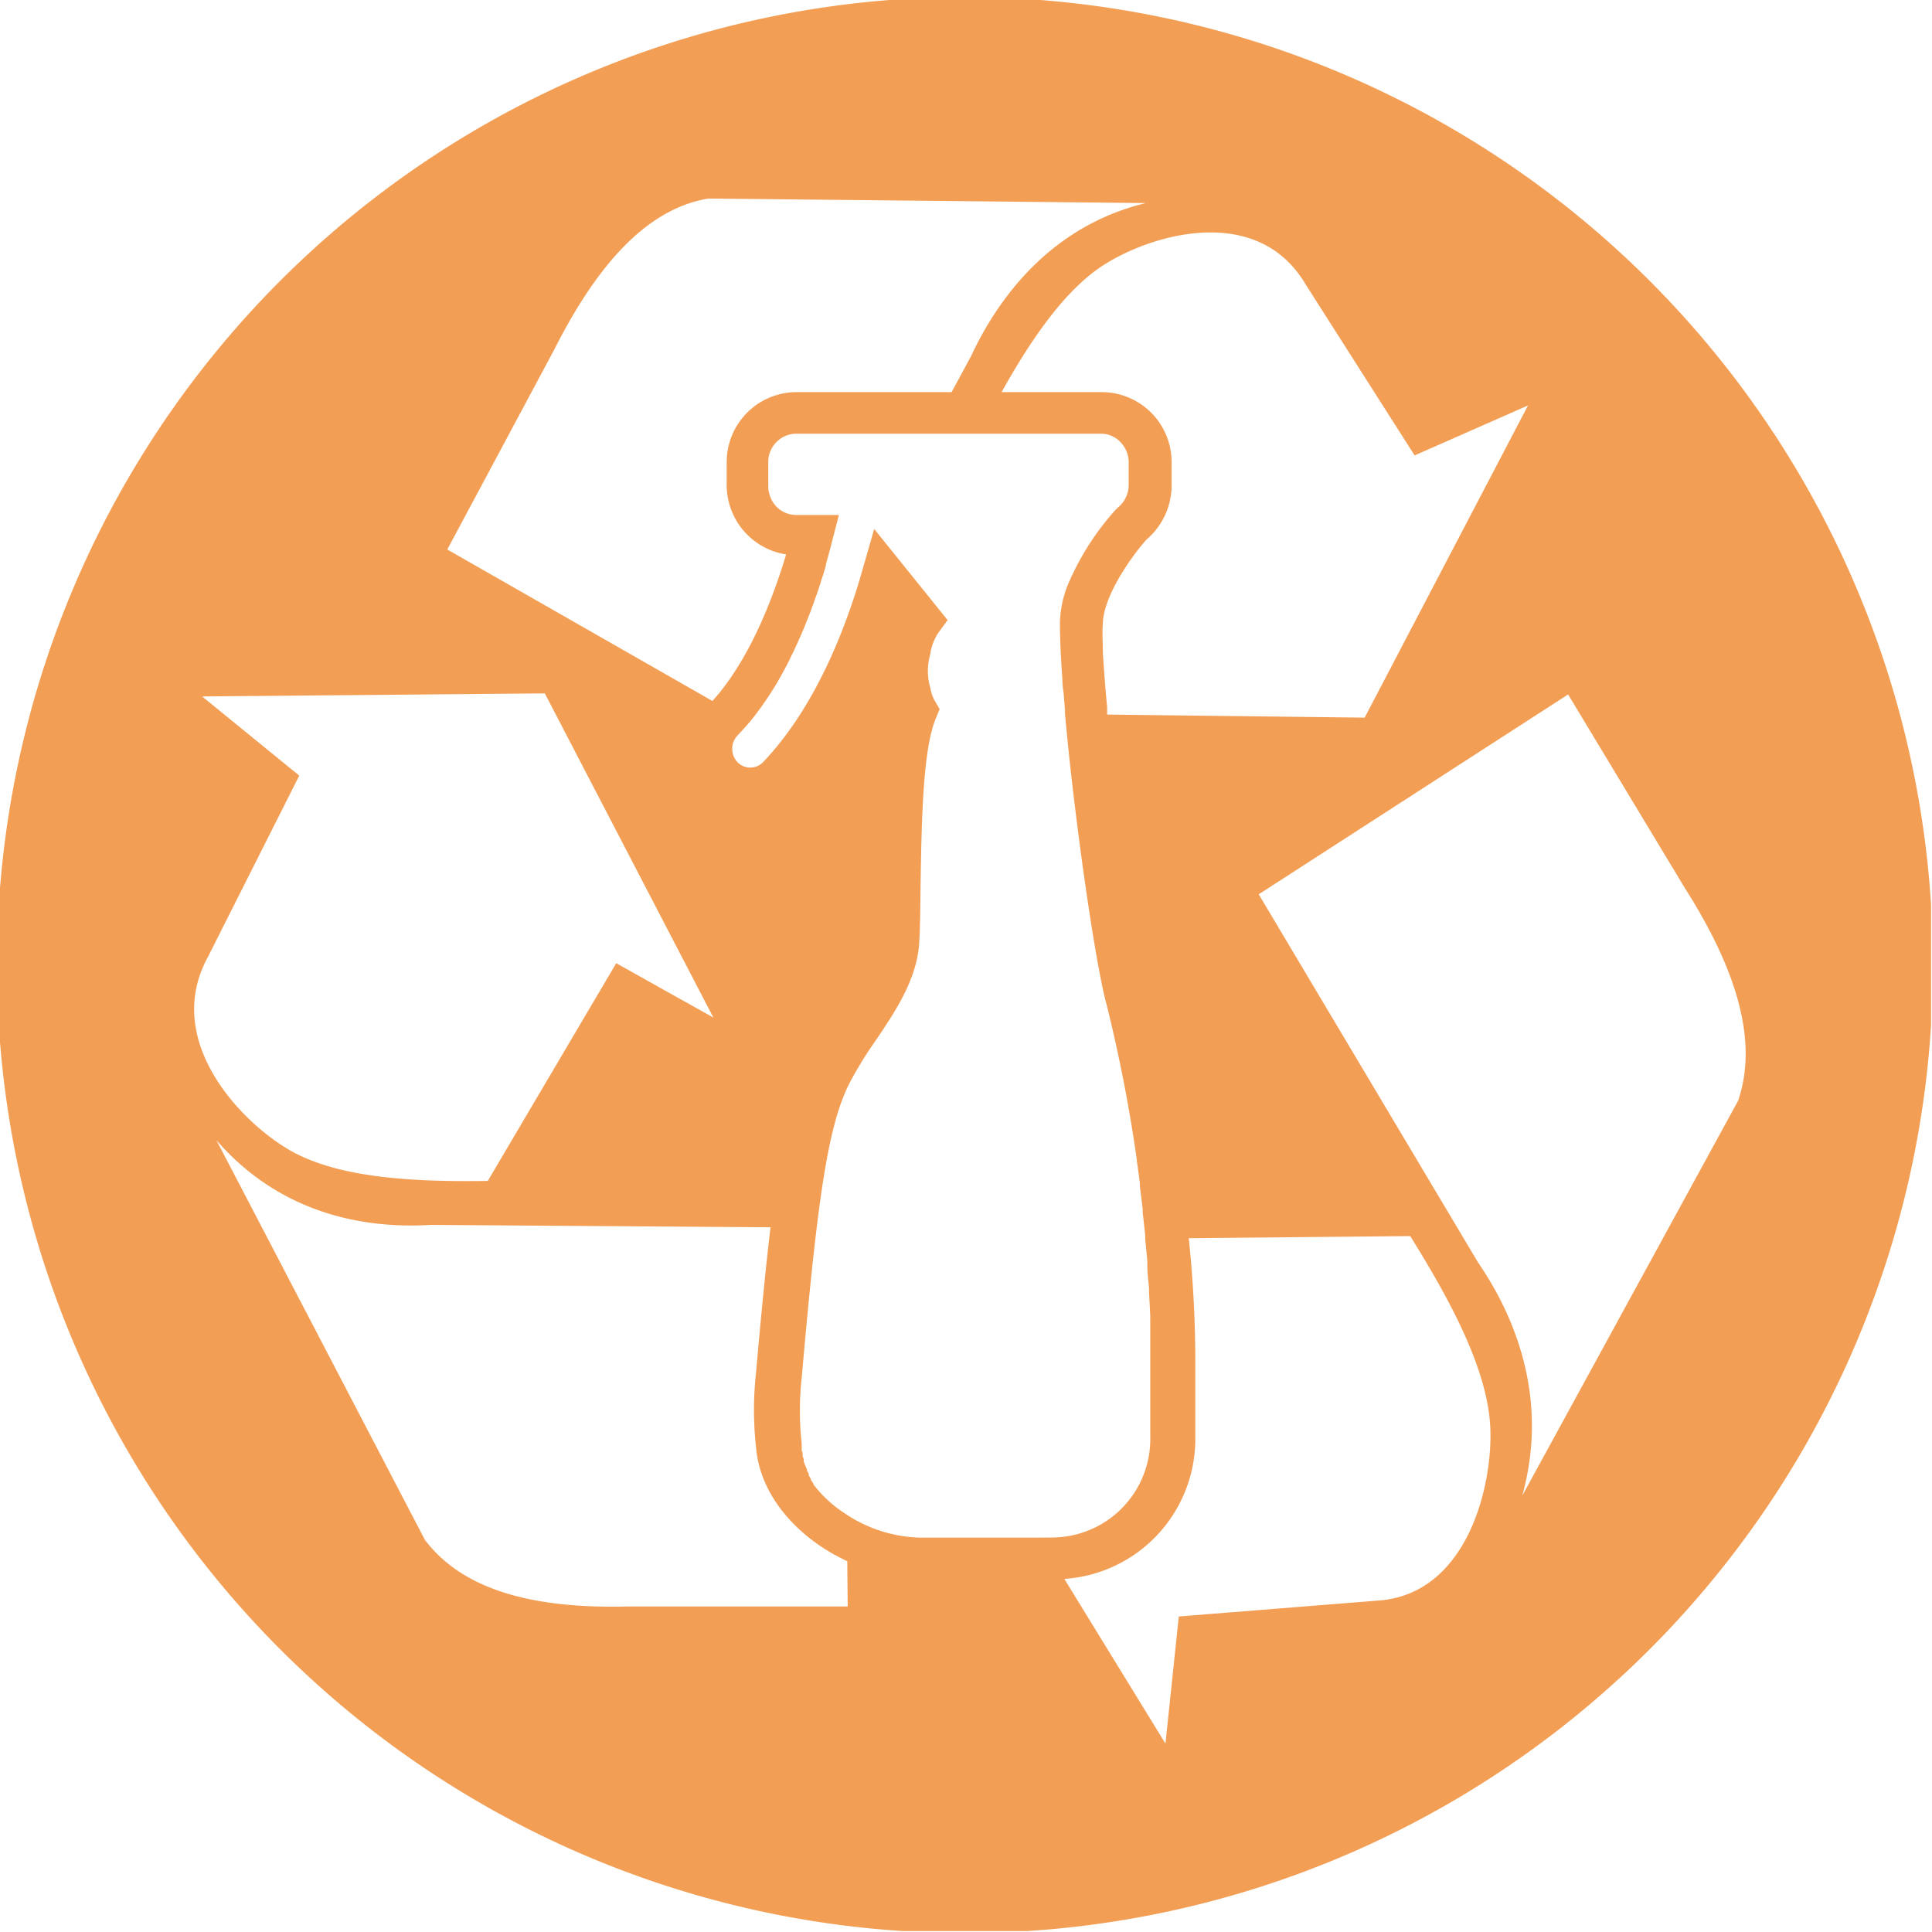 <svg id="Ebene_1" data-name="Ebene 1" xmlns="http://www.w3.org/2000/svg" xmlns:xlink="http://www.w3.org/1999/xlink" viewBox="0 0 145 145"><defs><style>.cls-1{fill:none;}.cls-2{clip-path:url(#clip-path);}.cls-3{fill:#f08223;opacity:0.77;}</style><clipPath id="clip-path"><rect class="cls-1" x="-0.07" y="-0.07" width="145" height="145"/></clipPath></defs><g class="cls-2"><path class="cls-3" d="M72.43-.22a72.65,72.65,0,1,0,72.64,72.65A72.65,72.65,0,0,0,72.43-.22ZM98,21.36l8.17,12.82,8.51-3.75L102.42,53.86l-19.33-.23c0-.19,0-.38,0-.57l-.12-1.34c-.09-1.13-.15-2-.2-2.76l0,0,0-.1c0-.79-.06-1.42,0-2,0-2,2-4.92,3.27-6.36a5.34,5.34,0,0,0,1.89-4.08V34.72a5.25,5.25,0,0,0-5.19-5.29H75.17c2.19-3.92,4.7-7.6,7.57-9.48C86.36,17.58,94.38,15.2,98,21.36ZM41.58,26.27c2.85-5.64,6.55-10.54,11.59-11.37L86,15.24C79,16.93,75,22.18,72.88,26.73l-1.46,2.7H59.73a5.25,5.25,0,0,0-5.19,5.29v1.65A5.27,5.27,0,0,0,59,41.61c-1,3.34-2.76,7.93-5.53,11L33.57,41.24Zm-26.41,26,25.72-.23L53.54,76.37l-7.29-4.08L36.61,88.63c-5.36.08-11.1-.17-14.8-2.27s-9.64-8.25-6.21-14.53l6.86-13.62Zm48.45,68.3H47.11c-6.14.15-12.08-.83-15.22-5l-15.65-30c4.86,5.6,11.22,6.66,16.08,6.36l25.51.18c-.35,2.92-.7,6.49-1.09,10.93a25.53,25.53,0,0,0,0,5.57c.31,3.78,3.28,6.91,6.85,8.56ZM78,115.4H69a10.52,10.52,0,0,1-5.42-1.7h0l-.36-.24h0l-.35-.25h0a9.41,9.41,0,0,1-1.82-1.8l0-.06-.19-.27a.56.56,0,0,0,0-.08l-.16-.26a.93.93,0,0,0,0-.1c0-.08-.09-.16-.13-.24l0-.11a2.72,2.72,0,0,1-.11-.25.54.54,0,0,1-.05-.11l-.09-.25a.56.56,0,0,1,0-.12c0-.09-.05-.18-.08-.27a.44.44,0,0,0,0-.1c0-.1,0-.21-.07-.31a.13.13,0,0,0,0-.06c0-.13,0-.26,0-.39v-.09a22.22,22.22,0,0,1,0-4.93c1.2-13.77,2-18.93,3.56-22.07a29.52,29.52,0,0,1,2-3.26c1.5-2.21,3-4.5,3.24-7.09.08-1,.1-2.64.12-4.48.08-5.57.22-10.35,1.14-12.58l.29-.71-.39-.67a2.85,2.85,0,0,1-.3-.9,4.45,4.45,0,0,1,0-2.58l0-.06a4,4,0,0,1,.56-1.47l.73-1L65.61,39.7l-.25.87h0l-.61,2.13c-1.22,4.32-3.51,10.34-7.48,14.5a1.33,1.33,0,0,1-1.92,0,1.46,1.46,0,0,1,0-2c.32-.33.62-.68.91-1a24.25,24.25,0,0,0,2.64-4l0,0c.13-.24.26-.49.38-.74l.09-.19c.11-.22.22-.44.32-.67l.13-.27.27-.61.15-.35c.08-.18.16-.37.23-.56s.11-.27.16-.4l.2-.51c.06-.15.11-.31.17-.46l.16-.45c.06-.18.13-.36.19-.53l.12-.37c.07-.21.14-.42.2-.63l.09-.26c.08-.26.15-.52.23-.77l0-.1c.17-.6.33-1.18.47-1.74l.5-1.94H59.73a2.06,2.06,0,0,1-1.47-.64,2.24,2.24,0,0,1-.6-1.54V34.72a2.12,2.12,0,0,1,2.07-2.17H82.64a2,2,0,0,1,1.46.64,2.18,2.18,0,0,1,.61,1.53v1.65a2.2,2.2,0,0,1-.82,1.73l-.17.17A20,20,0,0,0,80.1,44h0a8.07,8.07,0,0,0-.55,2.75c0,1.18.06,2.5.18,4.15h0q0,.5.09,1.05l.11,1.34,0,.27h0c.67,7.58,2.26,18.74,3.13,21.87a114.84,114.84,0,0,1,2.26,11.61h0v.08c.08.55.16,1.11.23,1.68,0,.08,0,.16,0,.24l.21,1.69,0,.28c.07.57.13,1.13.19,1.7l0,.31c.06.57.12,1.13.16,1.7l0,.32c0,.57.09,1.14.13,1.7,0,.11,0,.21,0,.31l.09,1.71a2.72,2.72,0,0,0,0,.28c0,.57,0,1.14,0,1.71V101c0,.56,0,1.11,0,1.66v.2c0,.16,0,.31,0,.45v4.53a7.39,7.39,0,0,1-7.2,7.55Zm25.25,4.74-14.78,1.18-1,9.54L79.88,118.5a10.53,10.53,0,0,0,9.83-10.65v-4.53c0-.17,0-.35,0-.54a90,90,0,0,0-.49-9.85l16.62-.16c2.91,4.67,5.74,9.84,6,14.2S110.18,119.82,103.22,120.14Zm11-7.89c2-7.24-.5-13.39-3.32-17.5L94.47,67.12l23.22-15,8.75,14.51c3.38,5.32,5.71,11.06,4,16Z"/></g></svg>